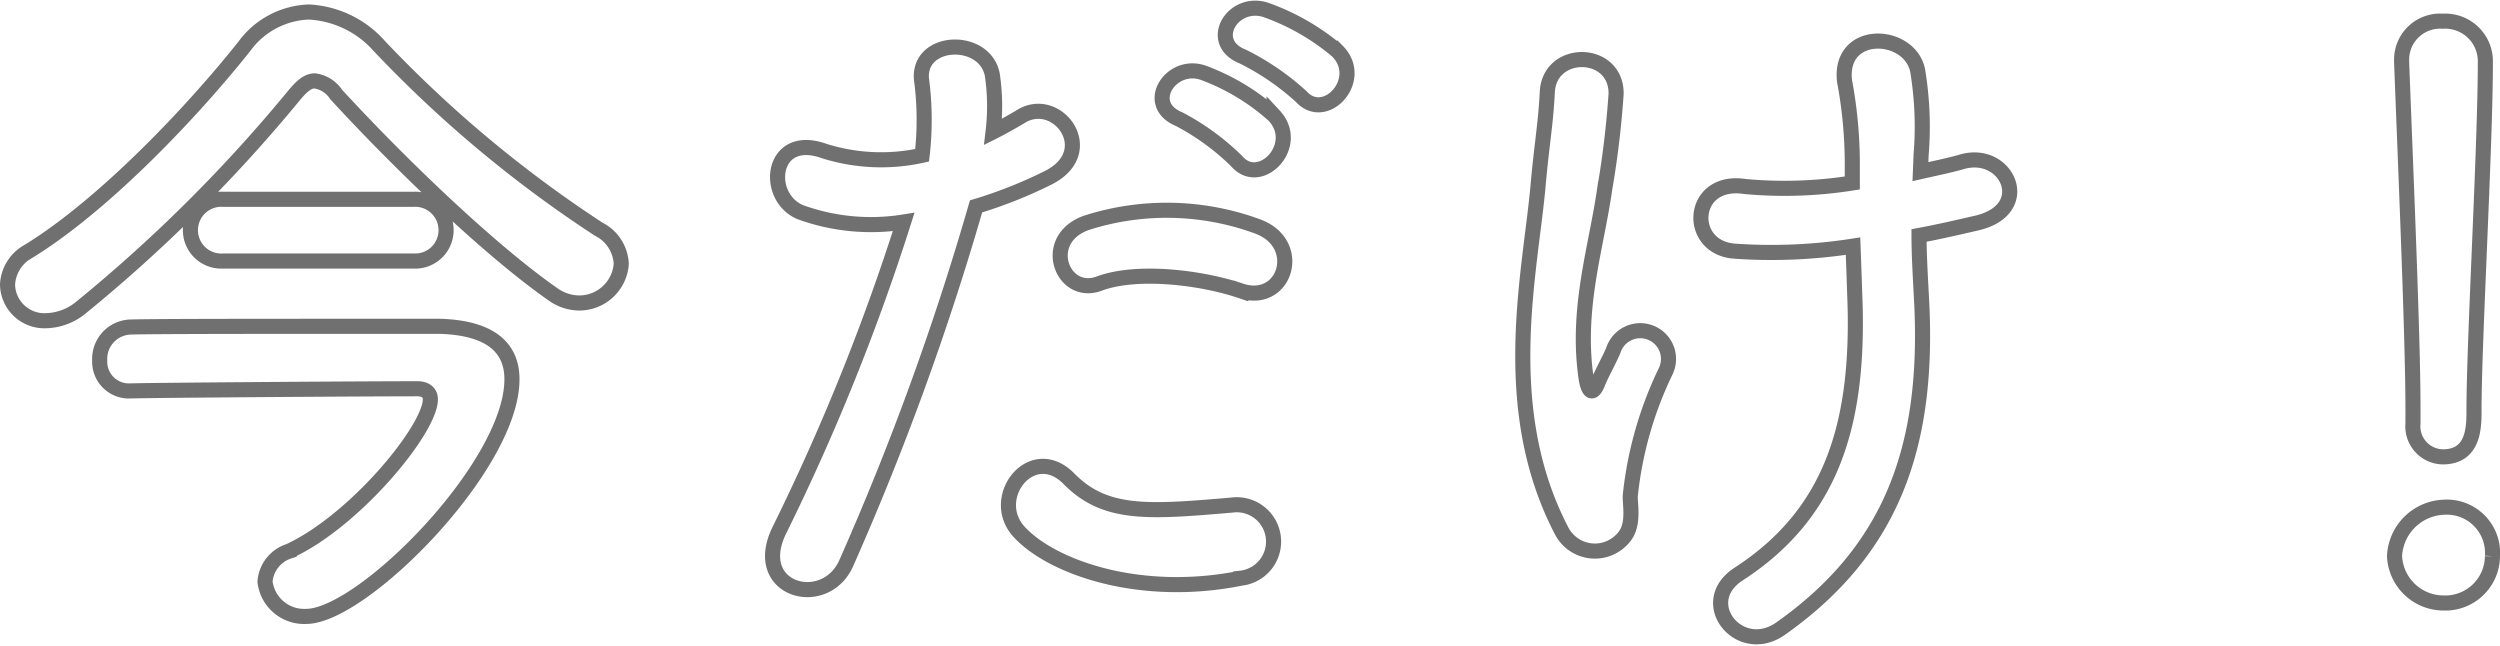 <svg xmlns="http://www.w3.org/2000/svg" width="165.594" height="42.803" viewBox="0 0 165.594 42.803">
  <path id="パス_3670" data-name="パス 3670" d="M172.8,20.226a2.715,2.715,0,0,0-1.5-2.3A80.884,80.884,0,0,1,156.777,5.8a6.7,6.7,0,0,0-4.653-2.256A5.513,5.513,0,0,0,147.847,5.8c-3.431,4.324-9.259,10.481-14.288,13.583a2.661,2.661,0,0,0-1.41,2.209,2.441,2.441,0,0,0,2.538,2.4,3.793,3.793,0,0,0,2.35-.893,100.213,100.213,0,0,0,14.147-14.1c.517-.611.893-.893,1.316-.893a2.02,2.02,0,0,1,1.41.893c4.23,4.606,10.2,10.34,14.382,13.254a3.032,3.032,0,0,0,1.692.564A2.79,2.79,0,0,0,172.8,20.226Zm-13.771-.188a2.048,2.048,0,1,0,0-4.089h-12.6a2.048,2.048,0,1,0,0,4.089Zm1.739,4.324h-5.546c-5.734,0-13.348,0-14.9.047a2.11,2.11,0,0,0-2.068,2.209,1.933,1.933,0,0,0,2.068,2.021h.094c1.786-.047,15.6-.141,18.894-.141.423,0,.846.188.846.7,0,1.974-4.982,8.037-9.353,10.058a2.3,2.3,0,0,0-1.6,2.021,2.611,2.611,0,0,0,2.726,2.3c3.713,0,13.63-9.964,13.63-15.7C165.566,25.725,164.062,24.456,160.772,24.362ZM217.83,9.134c1.6,1.786,4.277-1.128,2.4-3.008A15.155,15.155,0,0,0,215.48,3.4c-2.209-.7-3.9,2.162-1.5,3.1A16.936,16.936,0,0,1,217.83,9.134Zm-4.277,4.277c1.551,1.833,4.324-1.034,2.491-3.008a14.539,14.539,0,0,0-4.653-2.82c-2.162-.8-4.042,2.068-1.645,3.055A16.171,16.171,0,0,1,213.553,13.411Zm.282,8.6c2.961.987,4.23-3.149,1.081-4.277a17.445,17.445,0,0,0-11.28-.235c-3.1,1.081-1.645,4.935.8,4.042C206.926,20.6,211.2,21.119,213.835,22.012Zm0,19.035a2.44,2.44,0,1,0-.611-4.841c-5.5.47-8.366.7-10.763-1.739-2.444-2.491-5.358,1.222-3.337,3.478C201.192,40.248,207.02,42.41,213.835,41.047ZM196.3,16.419a30.271,30.271,0,0,0,4.747-1.88c3.525-1.739.611-5.64-1.833-4.042-.564.329-1.128.658-1.786.987a14.3,14.3,0,0,0-.047-3.76c-.47-2.585-4.888-2.444-4.7.235a20.483,20.483,0,0,1,.047,5.076,12.563,12.563,0,0,1-6.486-.282c-3.525-1.269-3.995,3.008-1.6,4.042a13.707,13.707,0,0,0,6.862.658,145.483,145.483,0,0,1-8.225,20.4c-1.974,4,3.008,5.358,4.418,2.209A184.876,184.876,0,0,0,196.3,16.419Zm62.6-3.431a22.734,22.734,0,0,0-.235-5.593c-.564-2.585-5.217-2.773-4.841.705a29.93,29.93,0,0,1,.517,5.546v1.222a28.613,28.613,0,0,1-7.1.235c-3.619-.564-3.9,3.995-.752,4.277a34.957,34.957,0,0,0,7.9-.329c.047,1.269.094,2.585.141,4.042.188,8.037-1.692,13.771-7.708,17.672-2.914,1.88.047,5.546,2.773,3.619,7.332-5.17,9.776-11.985,9.353-21.385-.094-1.88-.188-3.29-.188-4.653,1.269-.235,2.491-.517,3.713-.8,3.995-.846,2.162-4.935-.846-4.089-.8.235-1.739.423-2.773.658ZM239.262,38.274c.658-.846.329-2.209.376-2.726a24.789,24.789,0,0,1,2.35-8.225,1.872,1.872,0,1,0-3.478-1.363c-.235.564-.752,1.5-.987,2.068-.376.987-.658.658-.8-.141-.705-4.653.658-8.695,1.222-12.643a61.524,61.524,0,0,0,.752-6.3c0-2.961-4.418-3.008-4.559-.094-.094,2.021-.376,3.525-.611,6.2-.517,5.781-2.679,14.711,1.551,22.842A2.481,2.481,0,0,0,239.262,38.274ZM291.479,30.8a2.02,2.02,0,0,0,1.974,2.209c2.068,0,2.068-1.974,2.068-3.1,0-4.559.752-17.484.752-23.03a2.659,2.659,0,0,0-2.82-2.726,2.549,2.549,0,0,0-2.726,2.585v.141c.282,7.379.752,18.33.752,22.889v.987Zm5.264,8.789a3.033,3.033,0,0,0-3.243-3.243,3.4,3.4,0,0,0-3.243,3.243,3.256,3.256,0,0,0,3.243,3.1A3.126,3.126,0,0,0,296.743,39.59Z" transform="translate(-131.649 -2.748)" fill="none" stroke="#707070" stroke-width="1"/>
</svg>
